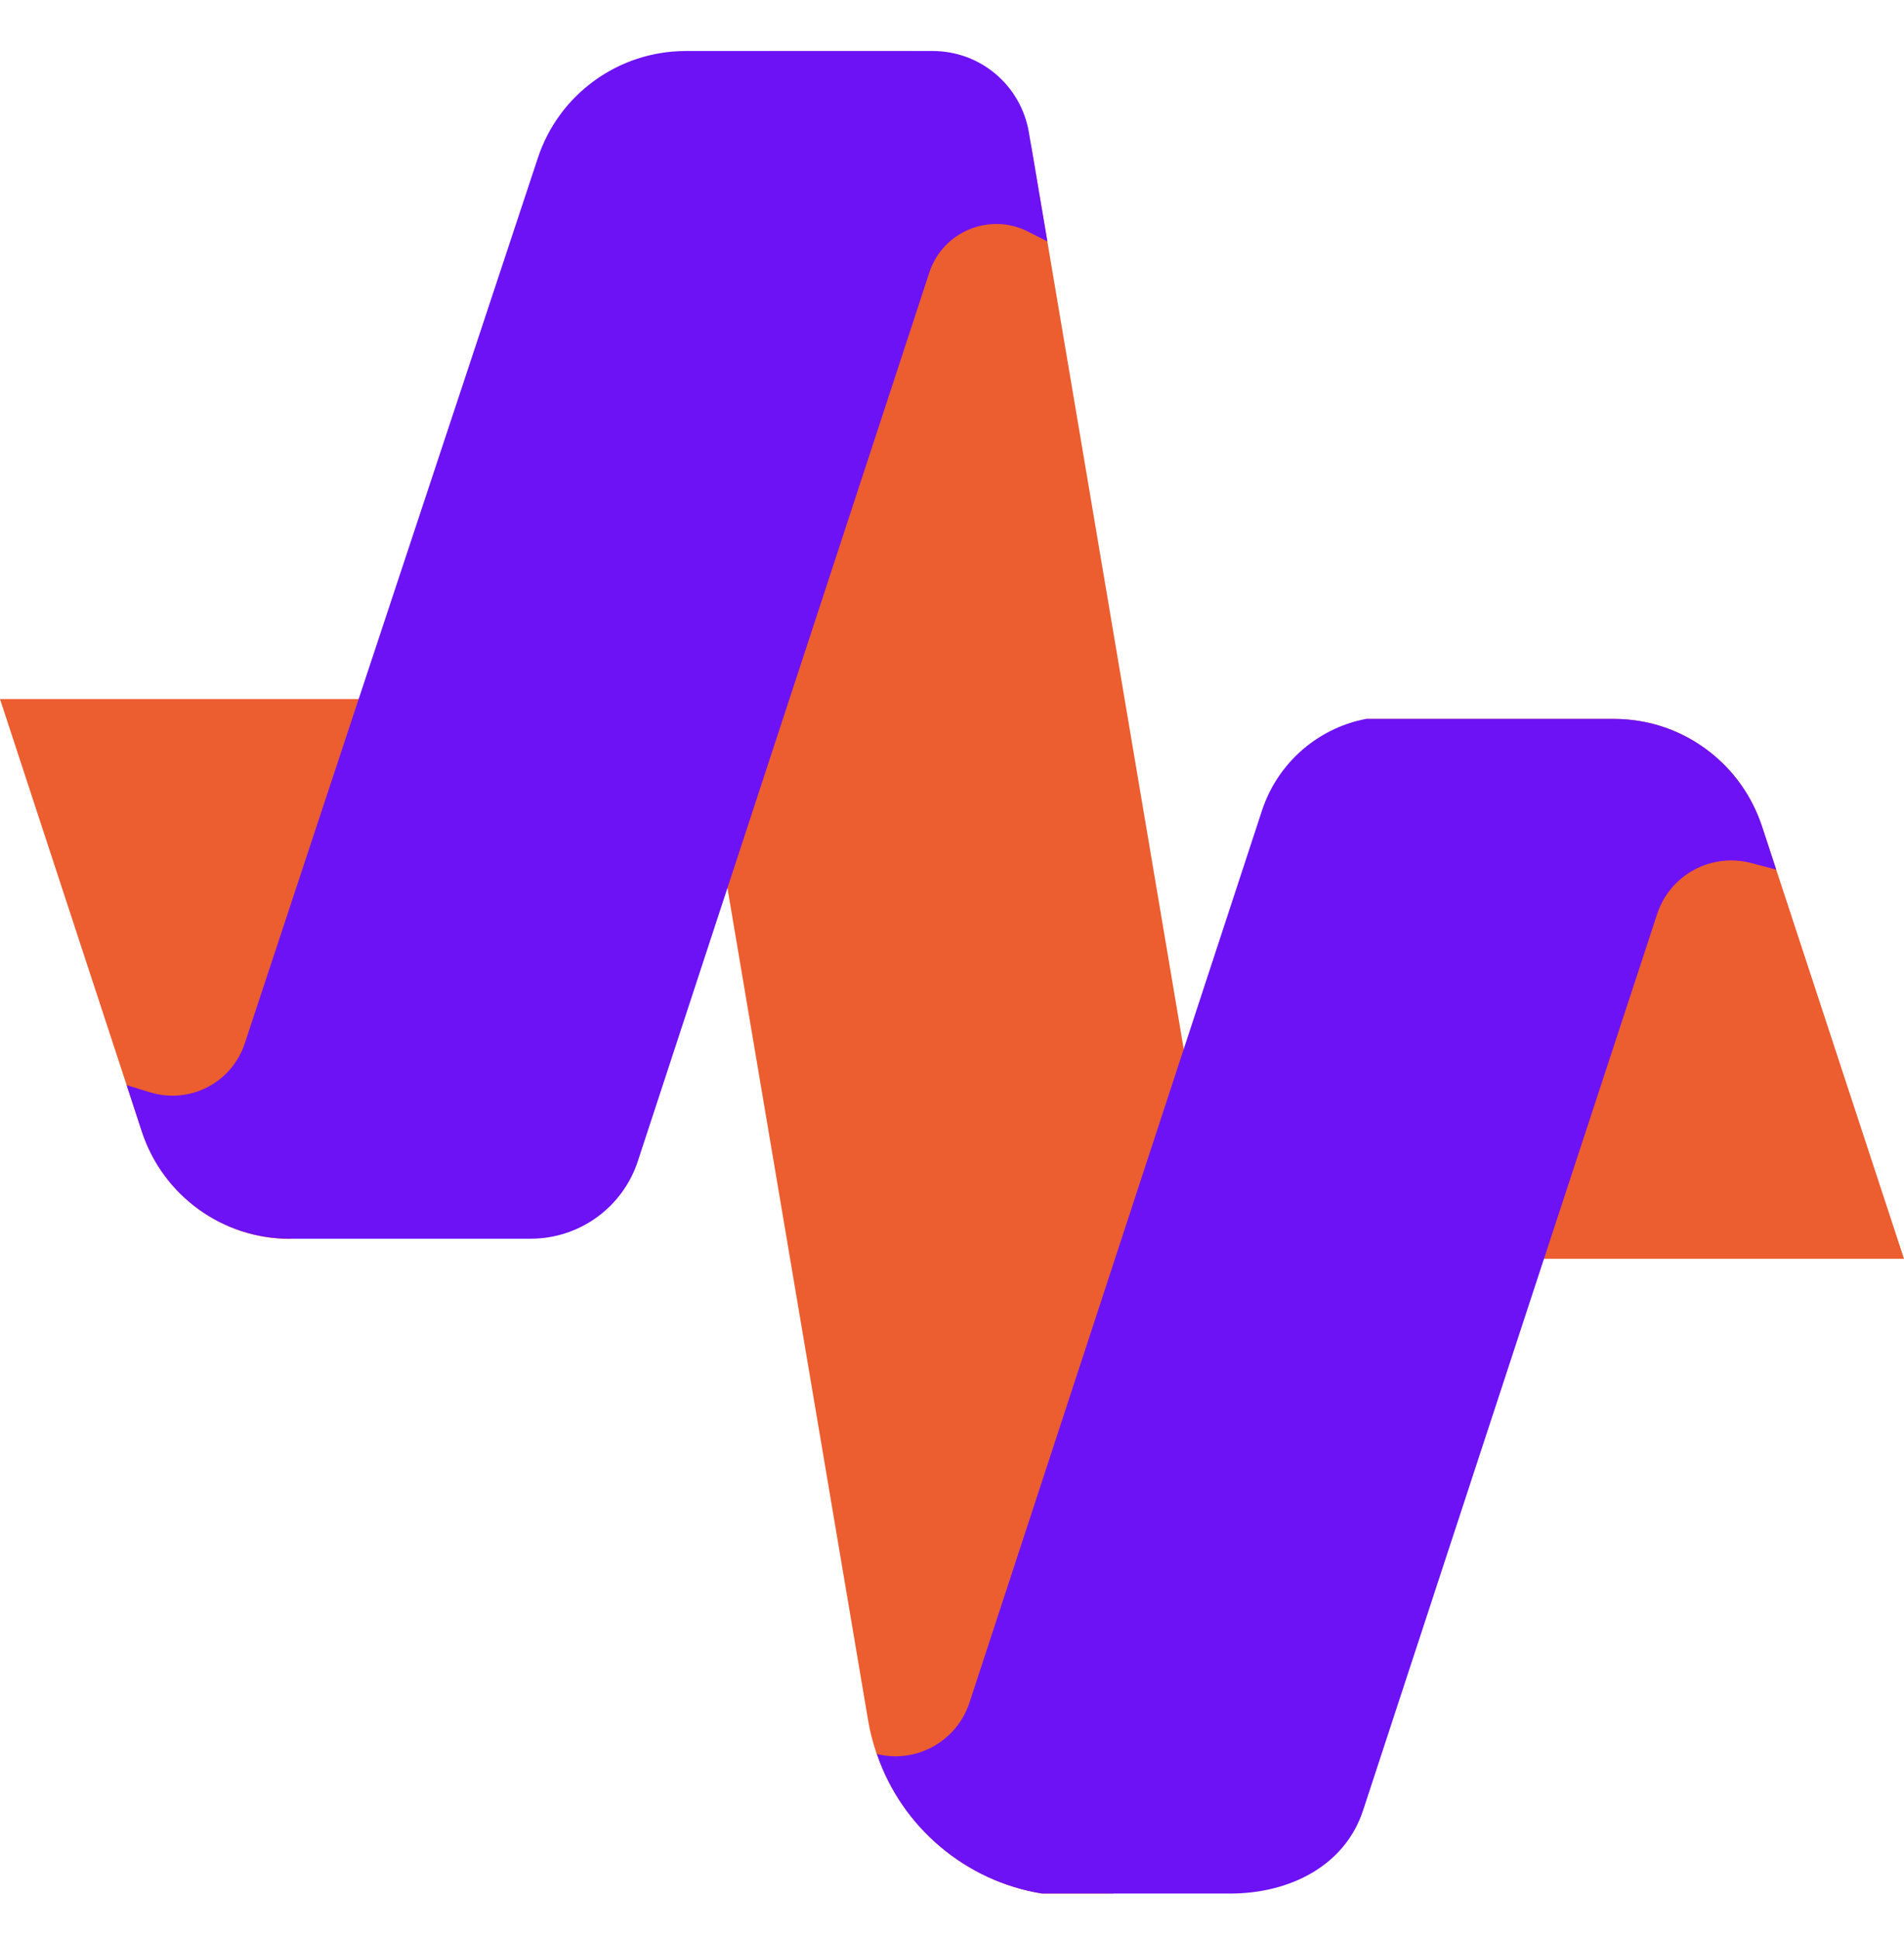 <svg width="56" height="57" viewBox="0 0 56 57" fill="none" xmlns="http://www.w3.org/2000/svg">
<g clip-path="url(#clip0_1192_28715)">
<path d="M37.887 49.552C37.887 52.572 35.692 55.174 32.724 55.672H30.649C28.403 55.311 26.524 53.724 25.79 51.569H25.785C25.676 51.248 25.59 50.922 25.532 50.578L21.395 26.105L18.141 6.852C17.671 4.056 19.825 1.5 22.662 1.5H26.799C28.564 1.5 30.076 2.772 30.369 4.514L30.804 7.098L34.815 30.844L37.801 48.504C37.858 48.859 37.887 49.209 37.887 49.552Z" fill="#EC5D2F"/>
<path d="M8.526 36.425C6.549 36.425 4.79 35.153 4.171 33.268L3.725 31.904L0 20.553H12.623L16.829 33.365L8.526 36.425Z" fill="#EC5D2F"/>
<path d="M56 37.009H43.377L38.432 21.939L40.179 21.137H47.468C48.522 21.137 49.508 21.492 50.299 22.117C50.992 22.661 51.531 23.412 51.823 24.294L52.241 25.566L56 37.009Z" fill="#EC5D2F"/>
<path d="M30.805 7.098L30.243 6.812C29.109 6.233 27.728 6.806 27.332 8.015L21.396 26.105L18.76 34.139C18.313 35.502 17.041 36.419 15.609 36.419H8.526C6.55 36.425 4.79 35.153 4.172 33.267L3.725 31.904L4.418 32.116C5.581 32.471 6.813 31.835 7.197 30.683L10.549 20.552L15.815 4.657C16.428 2.778 18.187 1.5 20.17 1.5H27.436C28.834 1.5 30.026 2.508 30.261 3.889L30.805 7.098Z" fill="#6D12F5"/>
<path d="M52.241 25.566L51.496 25.371C50.327 25.067 49.118 25.721 48.74 26.872L45.411 37.009L40.093 53.219C39.555 54.87 37.916 55.672 36.18 55.672H30.65C28.404 55.311 26.524 53.724 25.791 51.569C26.948 51.856 28.135 51.202 28.513 50.062L34.816 30.843L37.119 23.824C37.371 23.062 37.836 22.415 38.432 21.939C38.936 21.538 39.532 21.257 40.179 21.137H47.468C48.522 21.137 49.508 21.492 50.298 22.117C50.992 22.661 51.531 23.412 51.823 24.294L52.241 25.566Z" fill="#6D12F5"/>
</g>
<defs>
<clipPath id="clip0_1192_28715">
<rect width="56" height="56" fill="white" transform="translate(0 0.5)"/>
</clipPath>
</defs>
</svg>
